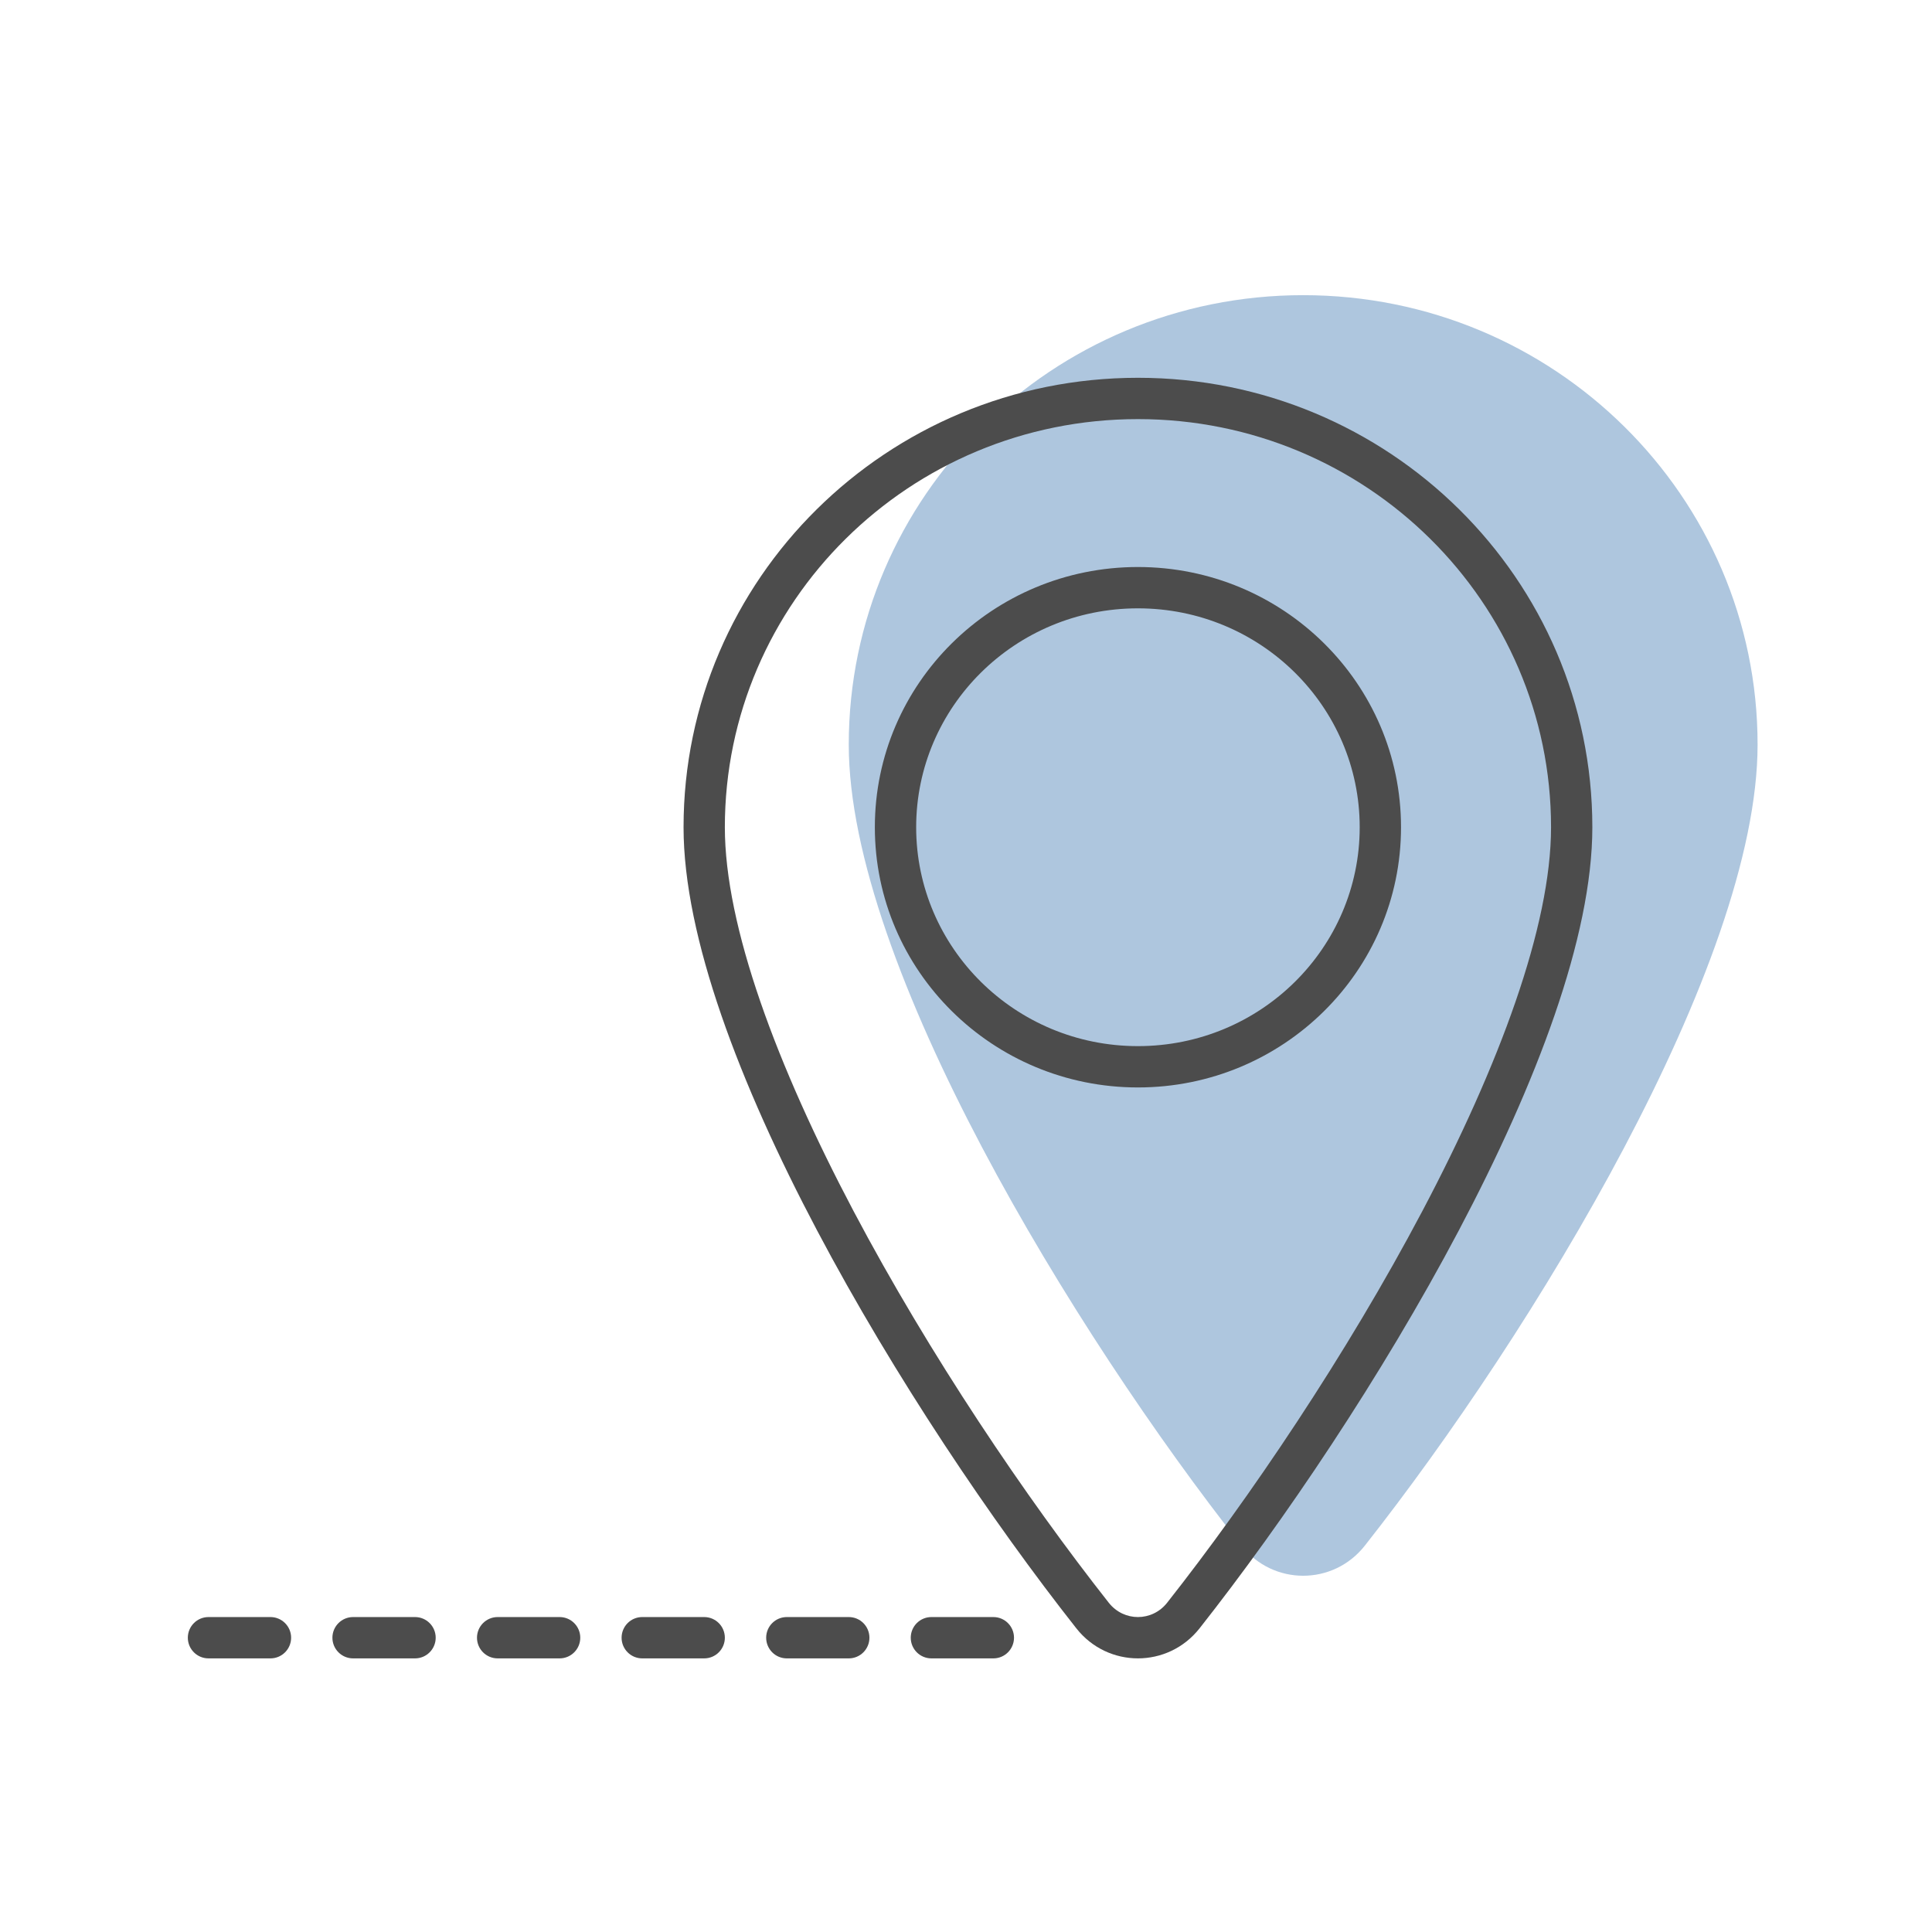<svg width="72" height="72" viewBox="0 0 72 72" fill="none" xmlns="http://www.w3.org/2000/svg">
<path d="M46.269 57.603C40.016 49.669 31.631 35.94 31.631 27.75C31.631 18.499 39.213 11 48.566 11C57.918 11 65.5 18.499 65.5 27.75C65.5 35.94 57.115 49.669 50.862 57.603C49.685 59.097 47.446 59.097 46.269 57.603Z" fill="#AEC6DE"/>
<path fill-rule="evenodd" clip-rule="evenodd" d="M42.407 40.526C47.822 40.526 52.212 36.184 52.212 30.829C52.212 25.473 47.822 21.131 42.407 21.131C36.993 21.131 32.603 25.473 32.603 30.829C32.603 36.184 36.993 40.526 42.407 40.526ZM50.672 30.829C50.672 35.318 46.988 38.986 42.407 38.986C37.827 38.986 34.143 35.318 34.143 30.829C34.143 26.339 37.827 22.671 42.407 22.671C46.988 22.671 50.672 26.339 50.672 30.829Z" fill="#4C4C4C"/>
<path fill-rule="evenodd" clip-rule="evenodd" d="M25.474 30.829C25.474 39.019 33.859 52.748 40.111 60.682C41.288 62.176 43.527 62.176 44.705 60.682C50.957 52.748 59.342 39.019 59.342 30.829C59.342 21.578 51.76 14.079 42.408 14.079C33.055 14.079 25.474 21.578 25.474 30.829ZM57.803 30.829C57.803 34.519 55.871 39.71 53.007 45.133C50.178 50.489 46.571 55.827 43.496 59.729C42.935 60.441 41.881 60.441 41.32 59.729C38.245 55.827 34.638 50.489 31.809 45.133C28.945 39.71 27.013 34.519 27.013 30.829C27.013 22.444 33.89 15.619 42.408 15.619C50.926 15.619 57.803 22.444 57.803 30.829Z" fill="#4C4C4C"/>
<path d="M33.941 61.033C33.941 60.608 34.285 60.263 34.711 60.263H37.02C37.445 60.263 37.789 60.608 37.789 61.033C37.789 61.458 37.445 61.803 37.02 61.803H34.711C34.285 61.803 33.941 61.458 33.941 61.033Z" fill="#4C4C4C"/>
<path d="M29.322 60.263C28.897 60.263 28.553 60.608 28.553 61.033C28.553 61.458 28.897 61.803 29.322 61.803H31.632C32.057 61.803 32.401 61.458 32.401 61.033C32.401 60.608 32.057 60.263 31.632 60.263H29.322Z" fill="#4C4C4C"/>
<path d="M23.165 61.033C23.165 60.608 23.509 60.263 23.934 60.263H26.243C26.669 60.263 27.013 60.608 27.013 61.033C27.013 61.458 26.669 61.803 26.243 61.803H23.934C23.509 61.803 23.165 61.458 23.165 61.033Z" fill="#4C4C4C"/>
<path d="M18.546 60.263C18.121 60.263 17.776 60.608 17.776 61.033C17.776 61.458 18.121 61.803 18.546 61.803H20.855C21.28 61.803 21.625 61.458 21.625 61.033C21.625 60.608 21.28 60.263 20.855 60.263H18.546Z" fill="#4C4C4C"/>
<path d="M12.388 61.033C12.388 60.608 12.733 60.263 13.158 60.263H15.467C15.892 60.263 16.237 60.608 16.237 61.033C16.237 61.458 15.892 61.803 15.467 61.803H13.158C12.733 61.803 12.388 61.458 12.388 61.033Z" fill="#4C4C4C"/>
<path d="M7.77 60.263C7.345 60.263 7 60.608 7 61.033C7 61.458 7.345 61.803 7.77 61.803H10.079C10.504 61.803 10.849 61.458 10.849 61.033C10.849 60.608 10.504 60.263 10.079 60.263H7.77Z" fill="#4C4C4C"/>
</svg>
